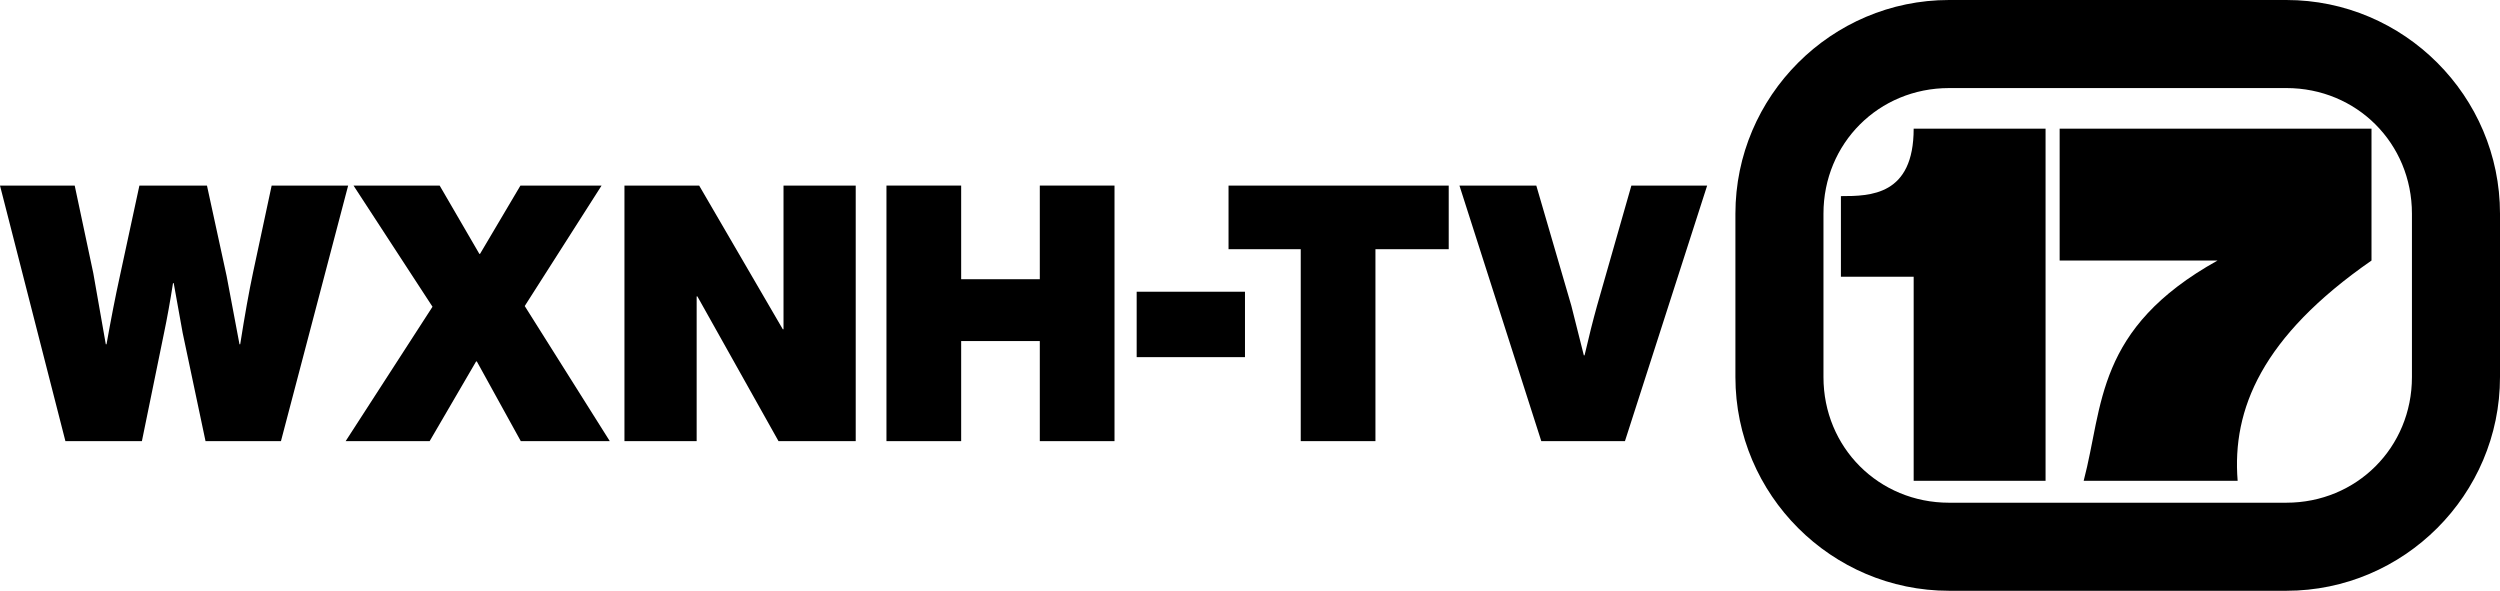 <?xml version="1.0" encoding="UTF-8" standalone="no"?>
<!-- Created with Inkscape (http://www.inkscape.org/) -->

<svg
   width="882.579mm"
   height="208.562mm"
   viewBox="0 0 882.579 208.562"
   version="1.1"
   id="svg13203"
   inkscape:version="1.2 (dc2aedaf03, 2022-05-15)"
   sodipodi:docname="WXNH (1984).svg"
   xmlns:inkscape="http://www.inkscape.org/namespaces/inkscape"
   xmlns:sodipodi="http://sodipodi.sourceforge.net/DTD/sodipodi-0.dtd"
   xmlns="http://www.w3.org/2000/svg"
   xmlns:svg="http://www.w3.org/2000/svg">
  <sodipodi:namedview
     id="namedview13205"
     pagecolor="#ffffff"
     bordercolor="#000000"
     borderopacity="0.25"
     inkscape:showpageshadow="2"
     inkscape:pageopacity="0.0"
     inkscape:pagecheckerboard="0"
     inkscape:deskcolor="#d1d1d1"
     inkscape:document-units="mm"
     showgrid="false"
     inkscape:zoom="0.20693141"
     inkscape:cx="1848.4386"
     inkscape:cy="531.57711"
     inkscape:window-width="1600"
     inkscape:window-height="837"
     inkscape:window-x="-8"
     inkscape:window-y="-8"
     inkscape:window-maximized="1"
     inkscape:current-layer="layer1" />
  <defs
     id="defs13200" />
  <g
     inkscape:label="Layer 1"
     inkscape:groupmode="layer"
     id="layer1"
     transform="translate(632.641,-33.691)">
    <g
       id="g14469">
      <g
         id="g13710">
        <path
           style="color:#000000;fill:#000000;stroke-linejoin:round;stroke-miterlimit:3.2;paint-order:fill markers stroke"
           d="m 55.441,33.691 c -41.519,0 -75.428,33.911 -75.428,75.43 v 57.703 c 0,41.519 33.909,75.43 75.428,75.43 H 174.508 c 41.519,0 75.43,-33.911 75.43,-75.43 v -57.703 c 0,-41.519 -33.911,-75.43 -75.43,-75.43 z m 0,31.088 H 174.508 c 24.834,0 44.342,19.508 44.342,44.342 v 57.703 c 0,24.834 -19.508,44.342 -44.342,44.342 H 55.441 c -24.834,0 -44.34,-19.508 -44.34,-44.342 v -57.703 c 0,-24.834 19.506,-44.342 44.34,-44.342 z"
           id="rect13334" />
        <path
           id="rect13324"
           style="fill:#000000;stroke-width:26.706;stroke-linejoin:round;stroke-miterlimit:3.2;paint-order:fill markers stroke"
           d="m 42.945,79.109 c 0,23.602 -15.254,23.818 -25.684,23.818 v 28.449 h 25.684 v 72.048 H 89.507 V 79.109 Z"
           sodipodi:nodetypes="cccccccc" />
        <path
           id="rect13326"
           style="fill:#000000;stroke-width:22.82;stroke-linejoin:round;stroke-miterlimit:3.2;paint-order:fill markers stroke"
           d="m 94.479,79.109 1e-6,46.562 h 55.741 c -43.223,24.086 -40.255,51.252 -47.255,77.753 h 54.355 c -2.025,-25.177 8.506,-50.877 47.255,-77.753 V 79.109 Z"
           sodipodi:nodetypes="cccccccc" />
      </g>
      <g
         aria-label="WXNH-TV"
         id="text13714"
         style="font-style:italic;font-weight:bold;font-size:126.189px;font-family:'WindsorEF UltraHeavy';-inkscape-font-specification:'WindsorEF UltraHeavy,  Bold Italic';stroke-width:66.339;stroke-linejoin:round;stroke-miterlimit:3.2;paint-order:fill markers stroke">
        <path
           d="m -609.548,189.428 -23.093,-90.225 h 26.373 l 6.562,30.916 4.417,25.112 h 0.252 q 2.398,-13.502 4.669,-23.85 l 6.94,-32.178 h 23.85 l 6.94,31.926 4.543,24.102 h 0.252 q 2.398,-15.269 4.543,-25.364 l 6.562,-30.664 h 27.004 l -23.724,90.225 h -26.626 l -8.076,-38.235 -3.155,-17.54 h -0.252 q -1.514,9.717 -3.155,17.54 l -7.824,38.235 z"
           style="font-style:normal;font-weight:900;font-family:'Neue Haas Grotesk Display Pro';-inkscape-font-specification:'Neue Haas Grotesk Display Pro Heavy'"
           id="path14442" />
        <path
           d="m -510.616,189.428 30.664,-47.447 -27.888,-42.778 h 30.412 l 14.007,24.102 h 0.252 l 14.259,-24.102 h 28.645 l -27.131,42.526 30.033,47.699 h -31.421 l -15.521,-28.14 h -0.252 l -16.405,28.14 z"
           style="font-style:normal;font-weight:900;font-family:'Neue Haas Grotesk Display Pro';-inkscape-font-specification:'Neue Haas Grotesk Display Pro Heavy'"
           id="path14444" />
        <path
           d="M -412.189,189.428 V 99.203 h 26.374 l 29.528,50.728 h 0.252 V 99.203 h 25.49 v 90.225 h -27.257 l -28.645,-51.107 h -0.252 v 51.107 z"
           style="font-style:normal;font-weight:900;font-family:'Neue Haas Grotesk Display Pro';-inkscape-font-specification:'Neue Haas Grotesk Display Pro Heavy'"
           id="path14446" />
        <path
           d="M -319.692,189.428 V 99.203 h 26.373 v 33.062 h 27.762 V 99.203 h 26.373 v 90.225 h -26.373 v -35.333 h -27.762 v 35.333 z"
           style="font-style:normal;font-weight:900;font-family:'Neue Haas Grotesk Display Pro';-inkscape-font-specification:'Neue Haas Grotesk Display Pro Heavy'"
           id="path14448" />
        <path
           d="m -231.36,159.773 v -23.093 h 38.235 v 23.093 z"
           style="font-style:normal;font-weight:900;font-family:'Neue Haas Grotesk Display Pro';-inkscape-font-specification:'Neue Haas Grotesk Display Pro Heavy'"
           id="path14450" />
        <path
           d="M -198.929,121.664 V 99.203 h 77.732 v 22.462 h -25.869 v 67.763 h -26.373 v -67.763 z"
           style="font-style:normal;font-weight:900;font-family:'Neue Haas Grotesk Display Pro';-inkscape-font-specification:'Neue Haas Grotesk Display Pro Heavy'"
           id="path14452" />
        <path
           d="M -88.514,189.428 -117.411,99.203 h 27.131 l 12.367,42.4 4.417,17.54 h 0.252 q 2.271,-9.843 4.417,-17.54 l 12.114,-42.4 h 26.752 l -29.023,90.225 z"
           style="font-style:normal;font-weight:900;font-family:'Neue Haas Grotesk Display Pro';-inkscape-font-specification:'Neue Haas Grotesk Display Pro Heavy'"
           id="path14454" />
      </g>
    </g>
  </g>
</svg>
